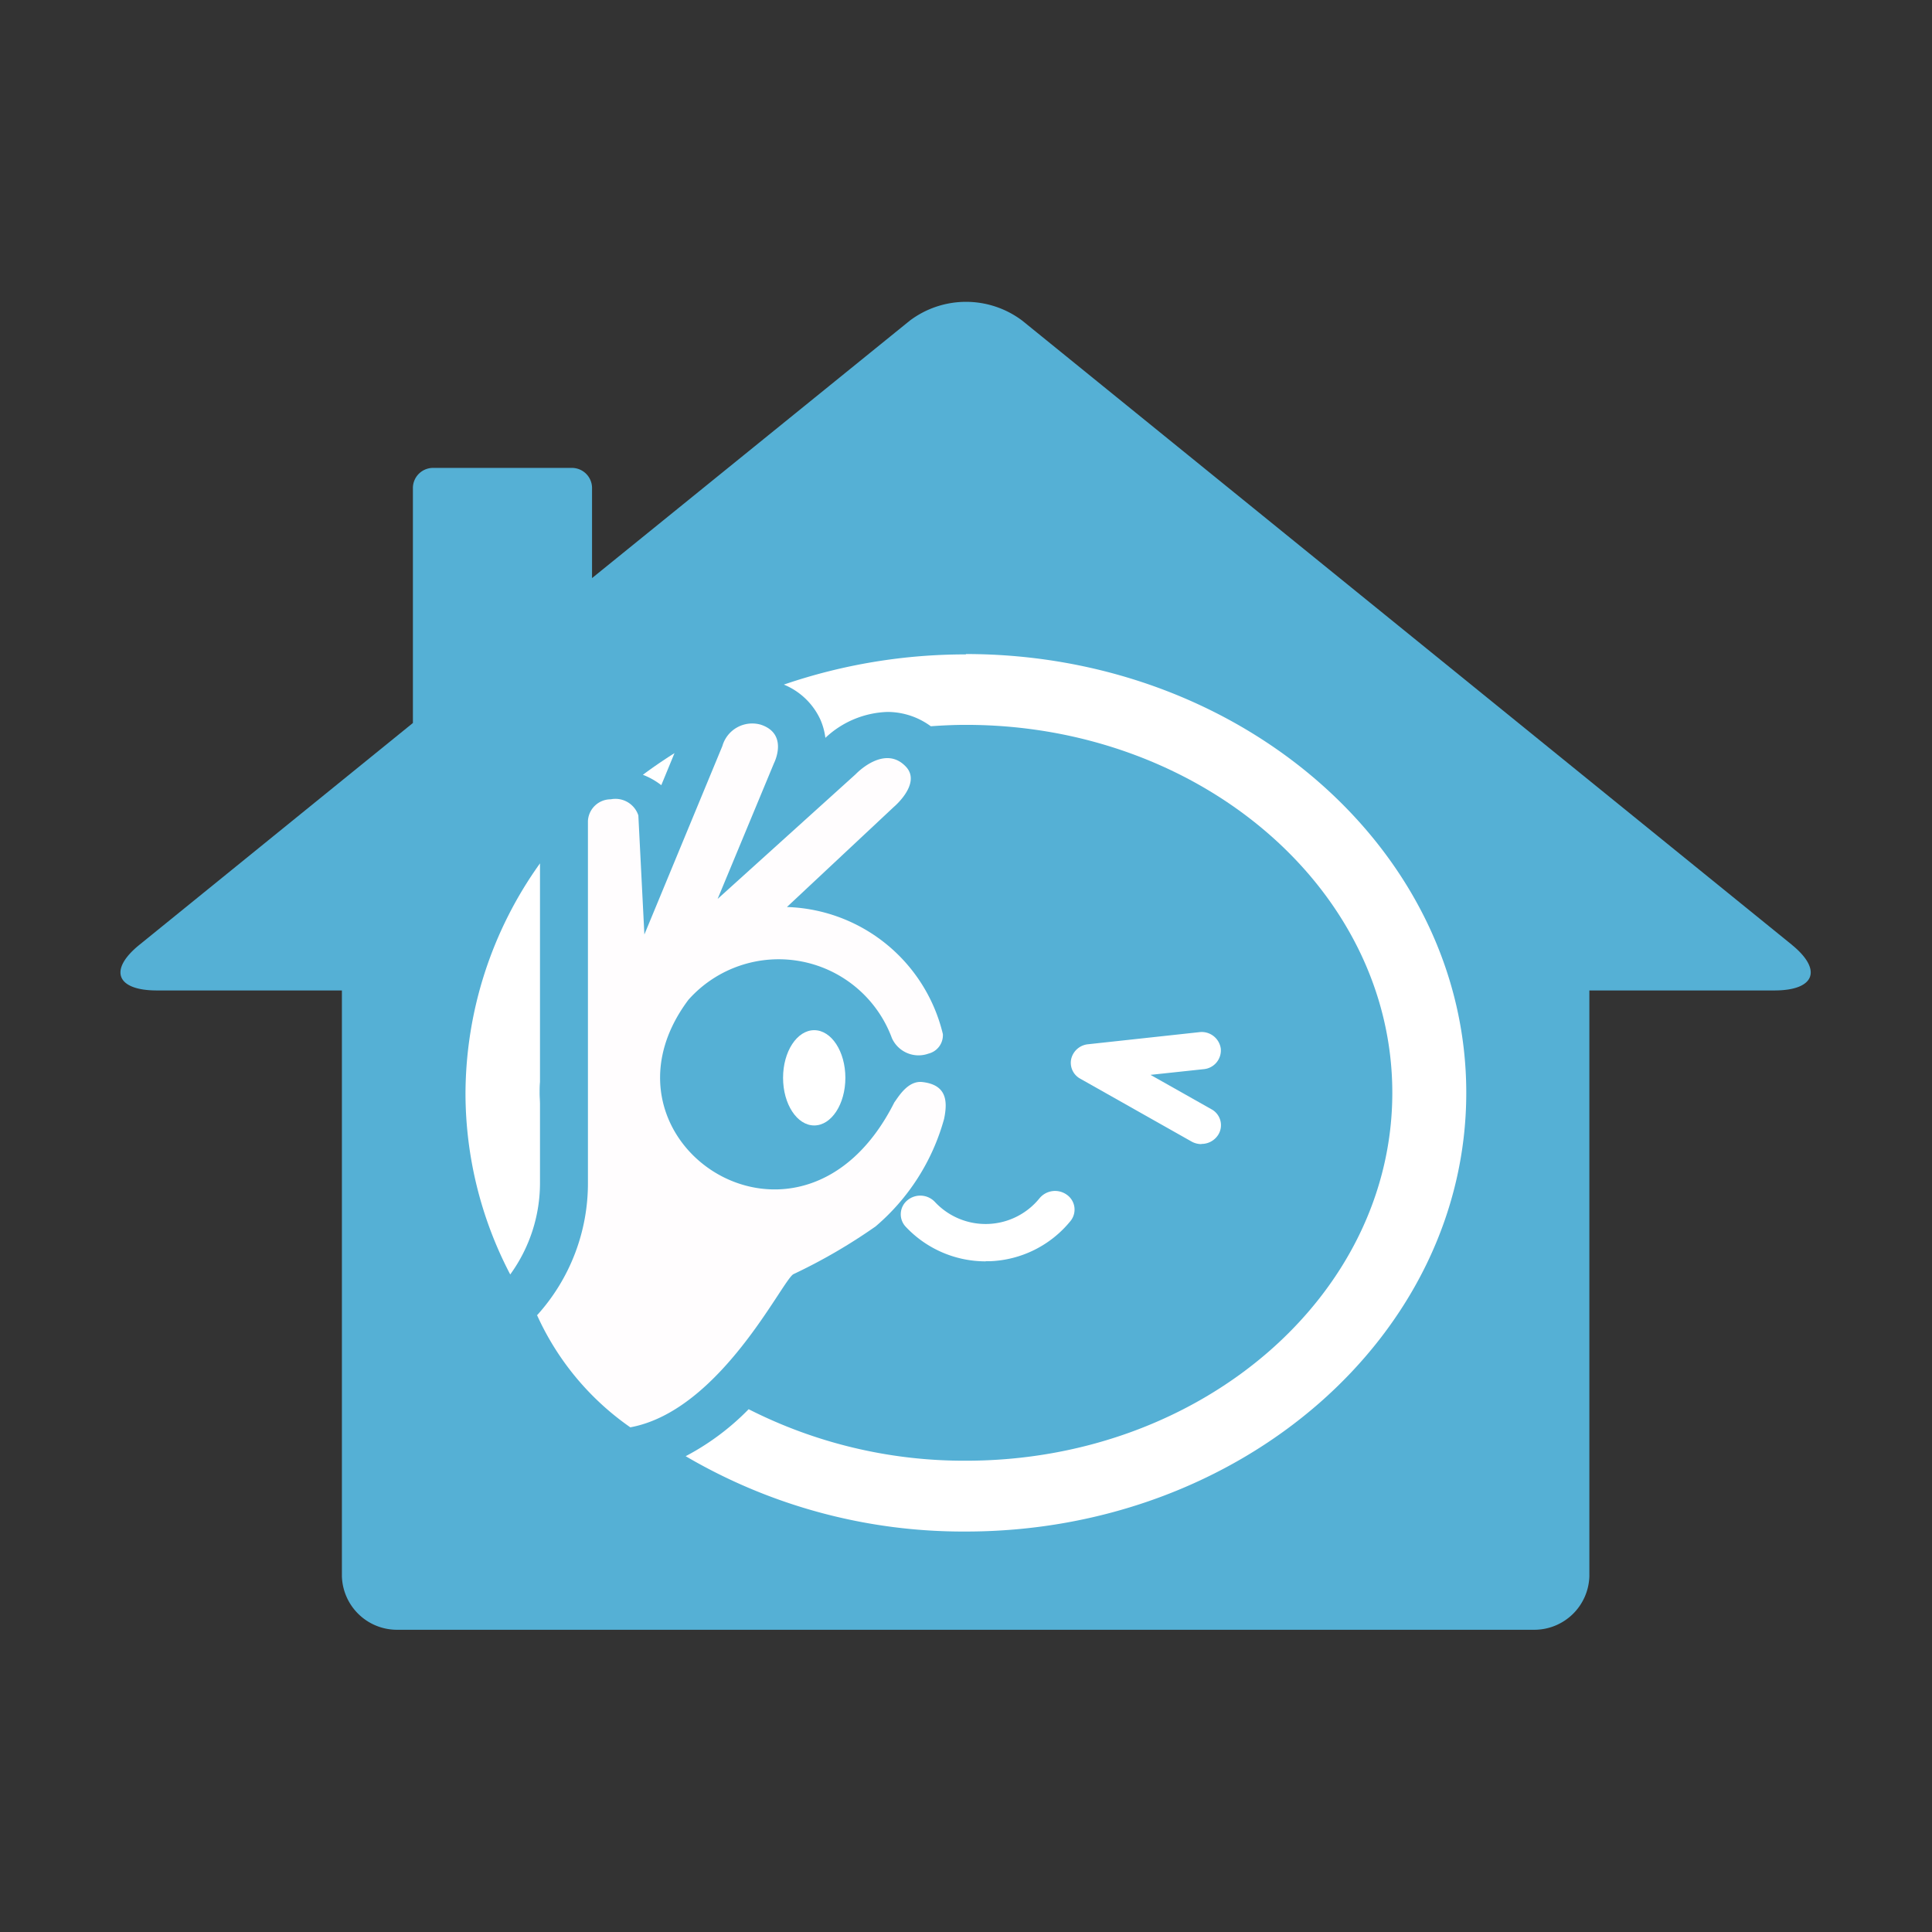 <svg xmlns="http://www.w3.org/2000/svg" width="32" height="32" viewBox="0 0 32 32">
  <rect x="0" y="0" width="32" height="32" fill="#333333" stroke="none"/>
  <g id="グループ_15808" data-name="グループ 15808" transform="translate(-506 -1697)">
    <g id="グループ_15806" data-name="グループ 15806" transform="translate(202.399 1194.678)" opacity="0">
      <rect id="長方形_3925" data-name="長方形 3925" width="32" height="32" transform="translate(303.601 502.322)" fill="#fff"/>
    </g>
    <g id="グループ_15807" data-name="グループ 15807" transform="translate(66 -68)">
      <path id="パス_7428" data-name="パス 7428" d="M149.881,725.958l-12.755-10.344a1.548,1.548,0,0,0-1.863,0L130,719.878v-1.5a.334.334,0,0,0-.341-.325h-2.285a.334.334,0,0,0-.341.325v3.9l-4.531,3.675c-.512.415-.382.755.291.755h3.064v9.7a.913.913,0,0,0,.931.889h18.8a.913.913,0,0,0,.931-.889v-9.7h3.064c.672,0,.8-.34.291-.755" transform="translate(319.806 1054.697)" fill="#55b0d5"/>
      <path id="パス_7429" data-name="パス 7429" d="M173.027,773.433c0,.436-.231.789-.516.789s-.516-.353-.516-.789.231-.789.516-.789.516.353.516.789" transform="translate(280.975 1009.419)" fill="#fff"/>
      <path id="パス_7430" data-name="パス 7430" d="M182.252,786.471a1.815,1.815,0,0,1-1.328-.576.3.3,0,0,1,.031-.436.333.333,0,0,1,.456.029,1.148,1.148,0,0,0,1.73-.06.334.334,0,0,1,.453-.061.3.3,0,0,1,.064.433,1.806,1.806,0,0,1-1.344.669h-.061" transform="translate(274.075 999.421)" fill="#fff"/>
      <path id="パス_7431" data-name="パス 7431" d="M195.791,774.655a.335.335,0,0,1-.164-.043l-1.84-1.039a.3.3,0,0,1-.152-.33.318.318,0,0,1,.28-.242l1.84-.2a.319.319,0,0,1,.357.272.312.312,0,0,1-.285.341l-.879.094,1.008.569a.3.3,0,0,1,.114.423.326.326,0,0,1-.278.152" transform="translate(264.108 1009.295)" fill="#fff"/>
      <path id="パス_7432" data-name="パス 7432" d="M149.352,763.493c0-.062-.006-.124-.006-.186s0-.124.006-.186V759.5a6.579,6.579,0,0,0-1.234,3.809,6.481,6.481,0,0,0,.741,3,2.58,2.58,0,0,0,.493-1.528Z" transform="translate(299.592 1019.8)" fill="#fff"/>
      <path id="パス_7433" data-name="パス 7433" d="M169.329,743.06a9.273,9.273,0,0,0-3.017.5,1.142,1.142,0,0,1,.606.582,1.1,1.1,0,0,1,.082.3,1.571,1.571,0,0,1,1.025-.429,1.212,1.212,0,0,1,.721.237c.192-.014.386-.023.583-.023,3.894,0,7.061,2.734,7.061,6.094s-3.168,6.094-7.061,6.094a7.878,7.878,0,0,1-3.6-.853,4.169,4.169,0,0,1-1.043.778,9.078,9.078,0,0,0,4.639,1.248c4.571,0,8.29-3.26,8.29-7.267s-3.719-7.267-8.29-7.267" transform="translate(286.671 1032.779)" fill="#fff"/>
      <path id="パス_7434" data-name="パス 7434" d="M161.976,750.828q-.271.171-.524.359a1.192,1.192,0,0,1,.305.172Z" transform="translate(289.196 1026.646)" fill="#fff"/>
      <path id="パス_7435" data-name="パス 7435" d="M153.511,758.26a3.256,3.256,0,0,0,.84-2.205v-5.978a.378.378,0,0,1,.378-.36.4.4,0,0,1,.457.266l.1,1.973,1.292-3.122a.514.514,0,0,1,.636-.353c.467.154.219.637.219.637l-.934,2.249,2.287-2.066s.474-.505.832-.124c.262.279-.2.666-.2.666l-1.771,1.658a2.744,2.744,0,0,1,2.583,2.105.314.314,0,0,1-.238.323.484.484,0,0,1-.606-.256,2,2,0,0,0-3.37-.636c-1.757,2.344,1.869,4.763,3.41,1.7.07-.095.225-.365.465-.337.407.047.419.321.359.611a3.592,3.592,0,0,1-1.134,1.78,9.222,9.222,0,0,1-1.363.792c-.19.115-1.213,2.262-2.7,2.536a4.54,4.54,0,0,1-1.547-1.863" transform="translate(295.387 1028.522)" fill="#fffdfe"/>
    </g>
  </g>
</svg>
